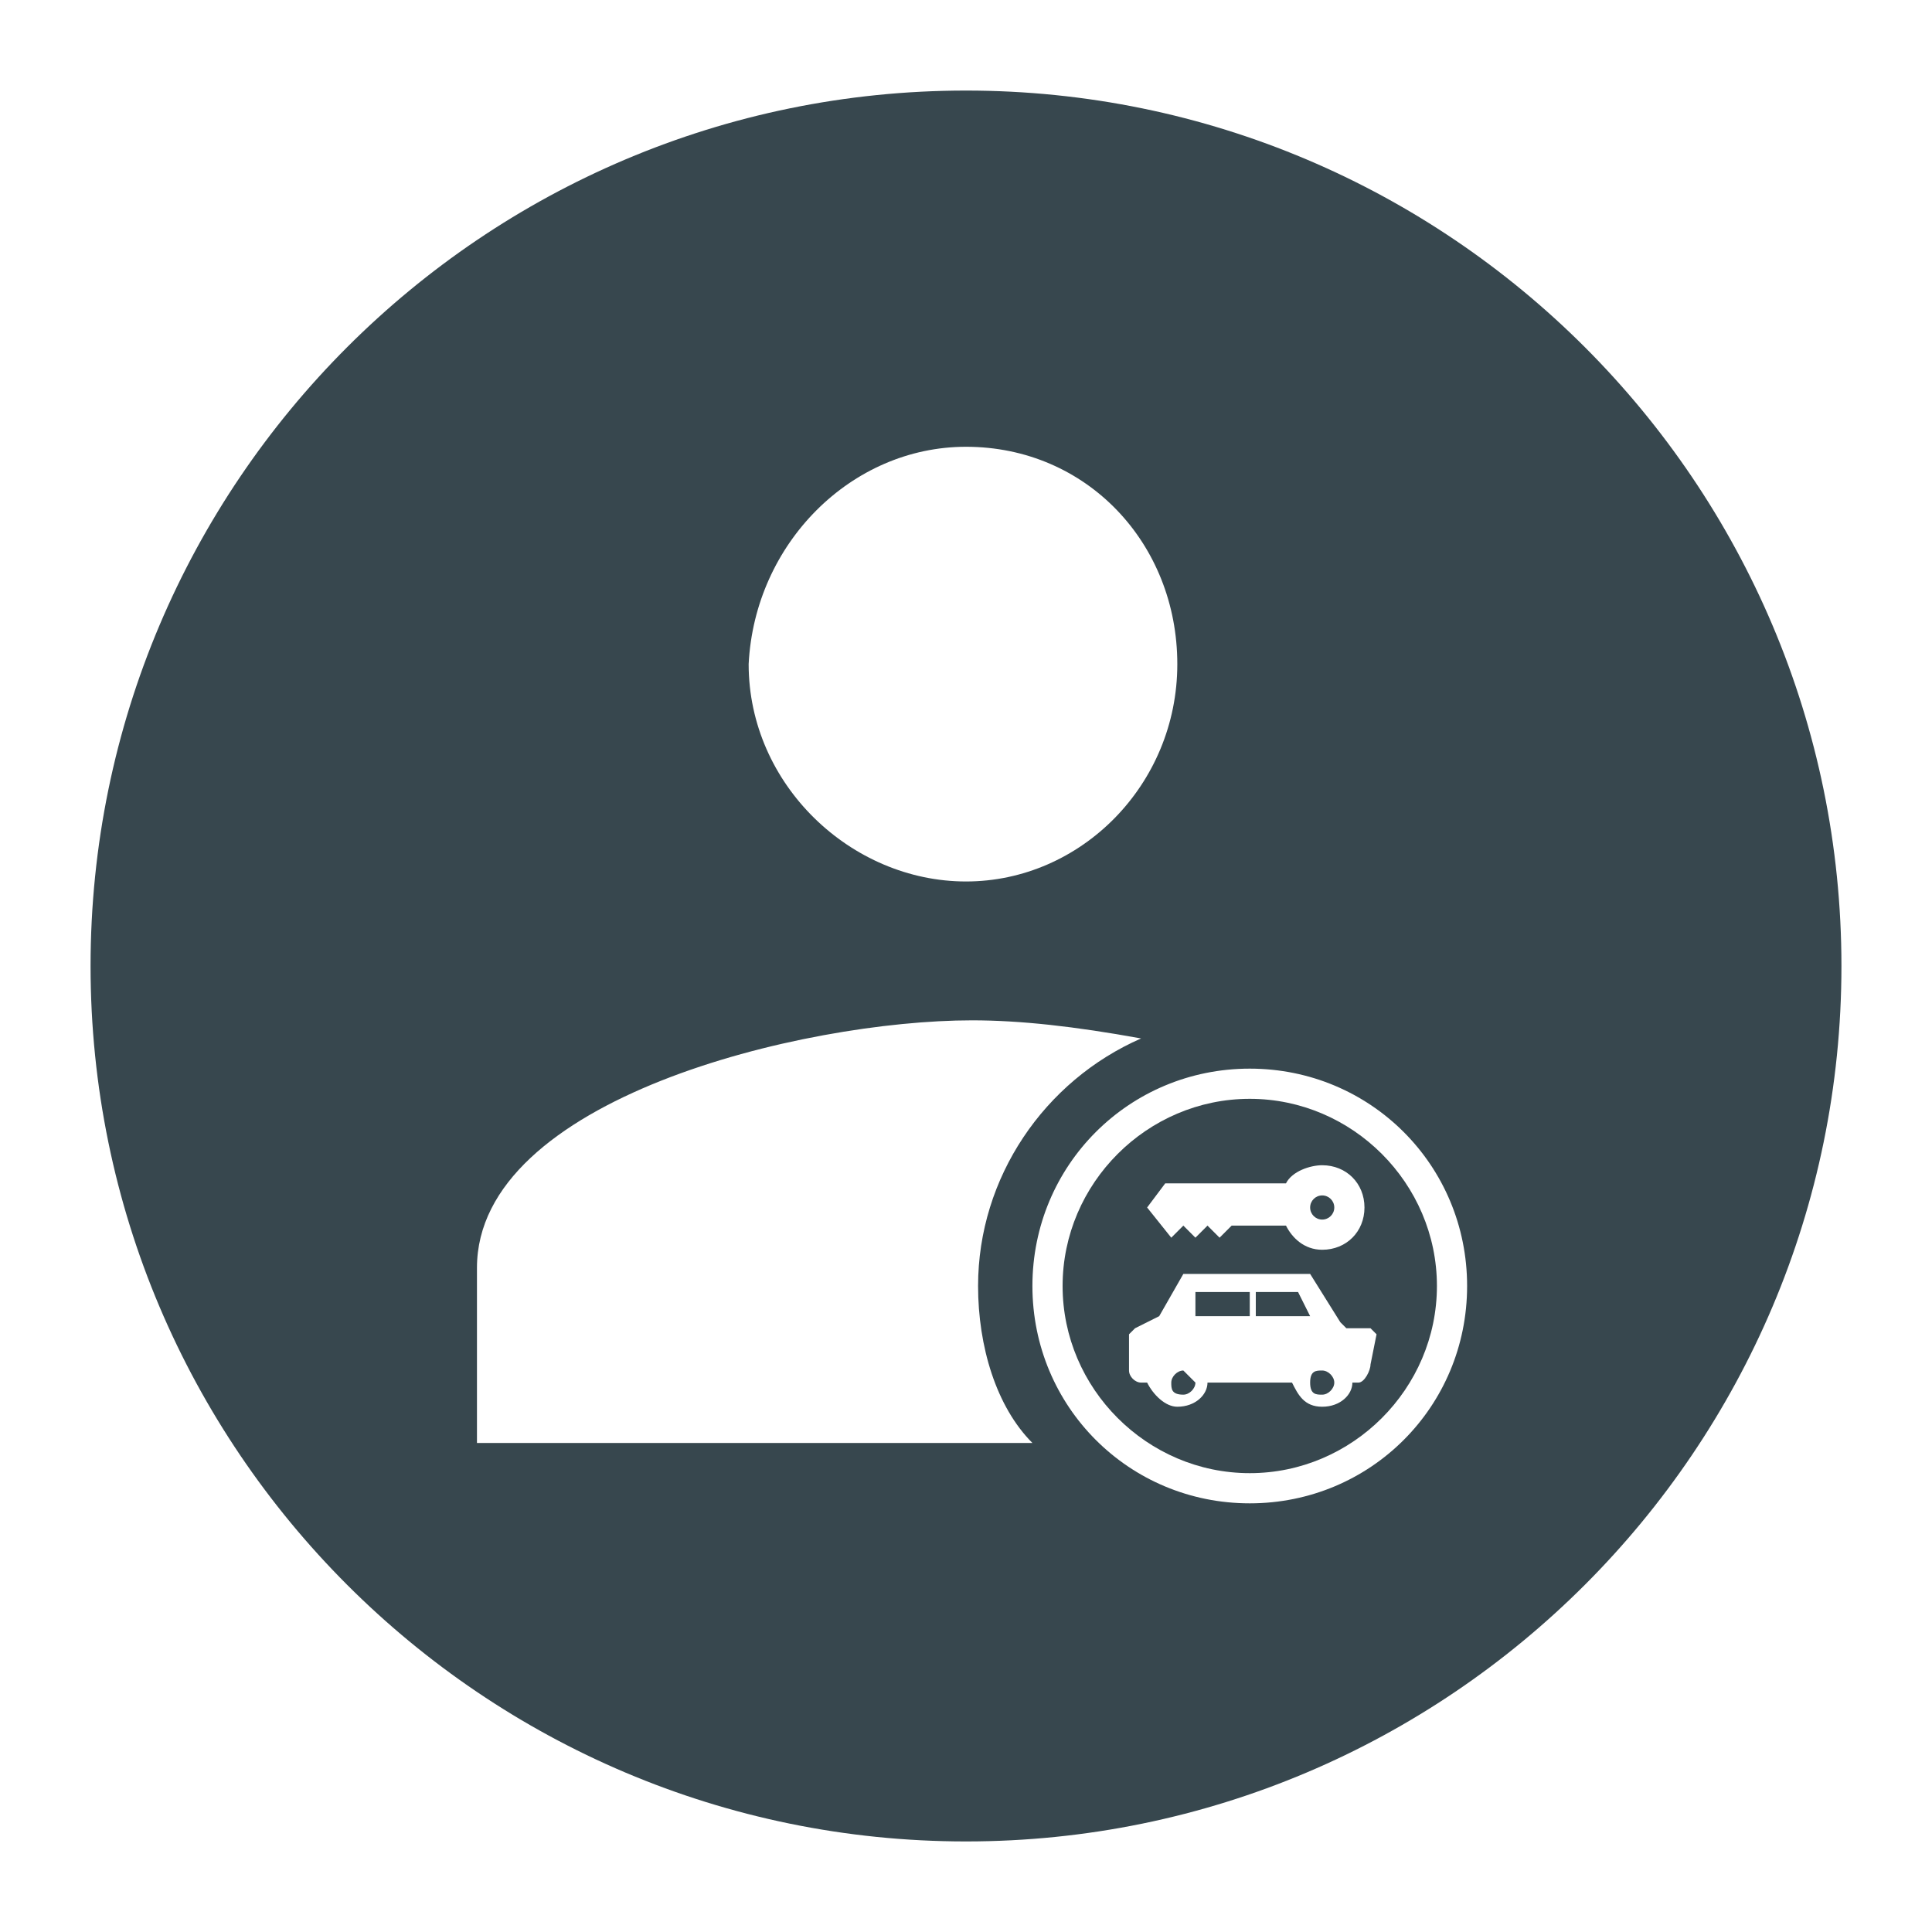 <?xml version="1.0" encoding="utf-8"?>
<!-- Generator: Adobe Illustrator 19.1.0, SVG Export Plug-In . SVG Version: 6.00 Build 0)  -->
<svg version="1.1" id="Calque_1" xmlns="http://www.w3.org/2000/svg" xmlns:xlink="http://www.w3.org/1999/xlink" x="0px" y="0px"
	 viewBox="4 -4 32 32" style="enable-background:new 4 -4 32 32;" xml:space="preserve">
<style type="text/css">
	.st0{fill:#37474E;}
</style>
<g>
	<path class="st0" d="M20-2.5C12-2.5,5.5,4,5.5,12S12,26.5,20,26.5S34.5,20,34.5,12S28-2.5,20-2.5z M20,3.4c2,0,3.5,1.6,3.5,3.6
		s-1.6,3.6-3.5,3.6S16.4,9,16.4,7C16.5,5,18.1,3.4,20,3.4z M11.9,19.9V17c0-2.8,5.4-4.1,8.2-4.1c0.8,0,1.7,0.1,2.8,0.3
		c-1.6,0.7-2.7,2.3-2.7,4.1c0,1,0.3,2,0.9,2.6H11.9z M24.7,20.9c-2,0-3.6-1.6-3.6-3.6s1.6-3.6,3.6-3.6s3.6,1.6,3.6,3.6
		S26.7,20.9,24.7,20.9z"/>
	<circle class="st0" cx="25.9" cy="16" r="0.2"/>
	<polygon class="st0" points="24.8,17.4 24.8,17.8 25.7,17.8 25.5,17.4 	"/>
	<rect x="23.8" y="17.4" class="st0" width="0.9" height="0.4"/>
	<path class="st0" d="M23.6,18.7c-0.1,0-0.2,0.1-0.2,0.2s0,0.2,0.2,0.2c0.1,0,0.2-0.1,0.2-0.2C23.7,18.8,23.6,18.7,23.6,18.7z"/>
	<path class="st0" d="M25.9,18.7c-0.1,0-0.2,0-0.2,0.2s0.1,0.2,0.2,0.2s0.2-0.1,0.2-0.2C26.1,18.8,26,18.7,25.9,18.7z"/>
	<path class="st0" d="M24.7,14.2c-1.7,0-3.1,1.4-3.1,3.1s1.4,3.1,3.1,3.1s3.1-1.4,3.1-3.1S26.4,14.2,24.7,14.2z M23.3,15.6h2
		c0.1-0.2,0.4-0.3,0.6-0.3c0.4,0,0.7,0.3,0.7,0.7s-0.3,0.7-0.7,0.7c-0.3,0-0.5-0.2-0.6-0.4h-0.5h-0.4l-0.2,0.2L24,16.3l-0.2,0.2
		l-0.2-0.2l-0.2,0.2L23,16L23.3,15.6z M26.7,18.6c0,0.1-0.1,0.3-0.2,0.3h-0.1c0,0.2-0.2,0.4-0.5,0.4s-0.4-0.2-0.5-0.4H24
		c0,0.2-0.2,0.4-0.5,0.4c-0.2,0-0.4-0.2-0.5-0.4h-0.1c-0.1,0-0.2-0.1-0.2-0.2c0-0.2,0-0.4,0-0.6l0.1-0.1l0.2-0.1l0.2-0.1l0.4-0.7
		l0.1,0h1.9l0.1,0l0.5,0.8l0.1,0.1h0.4l0.1,0.1L26.7,18.6L26.7,18.6z"/>
</g>
</svg>
